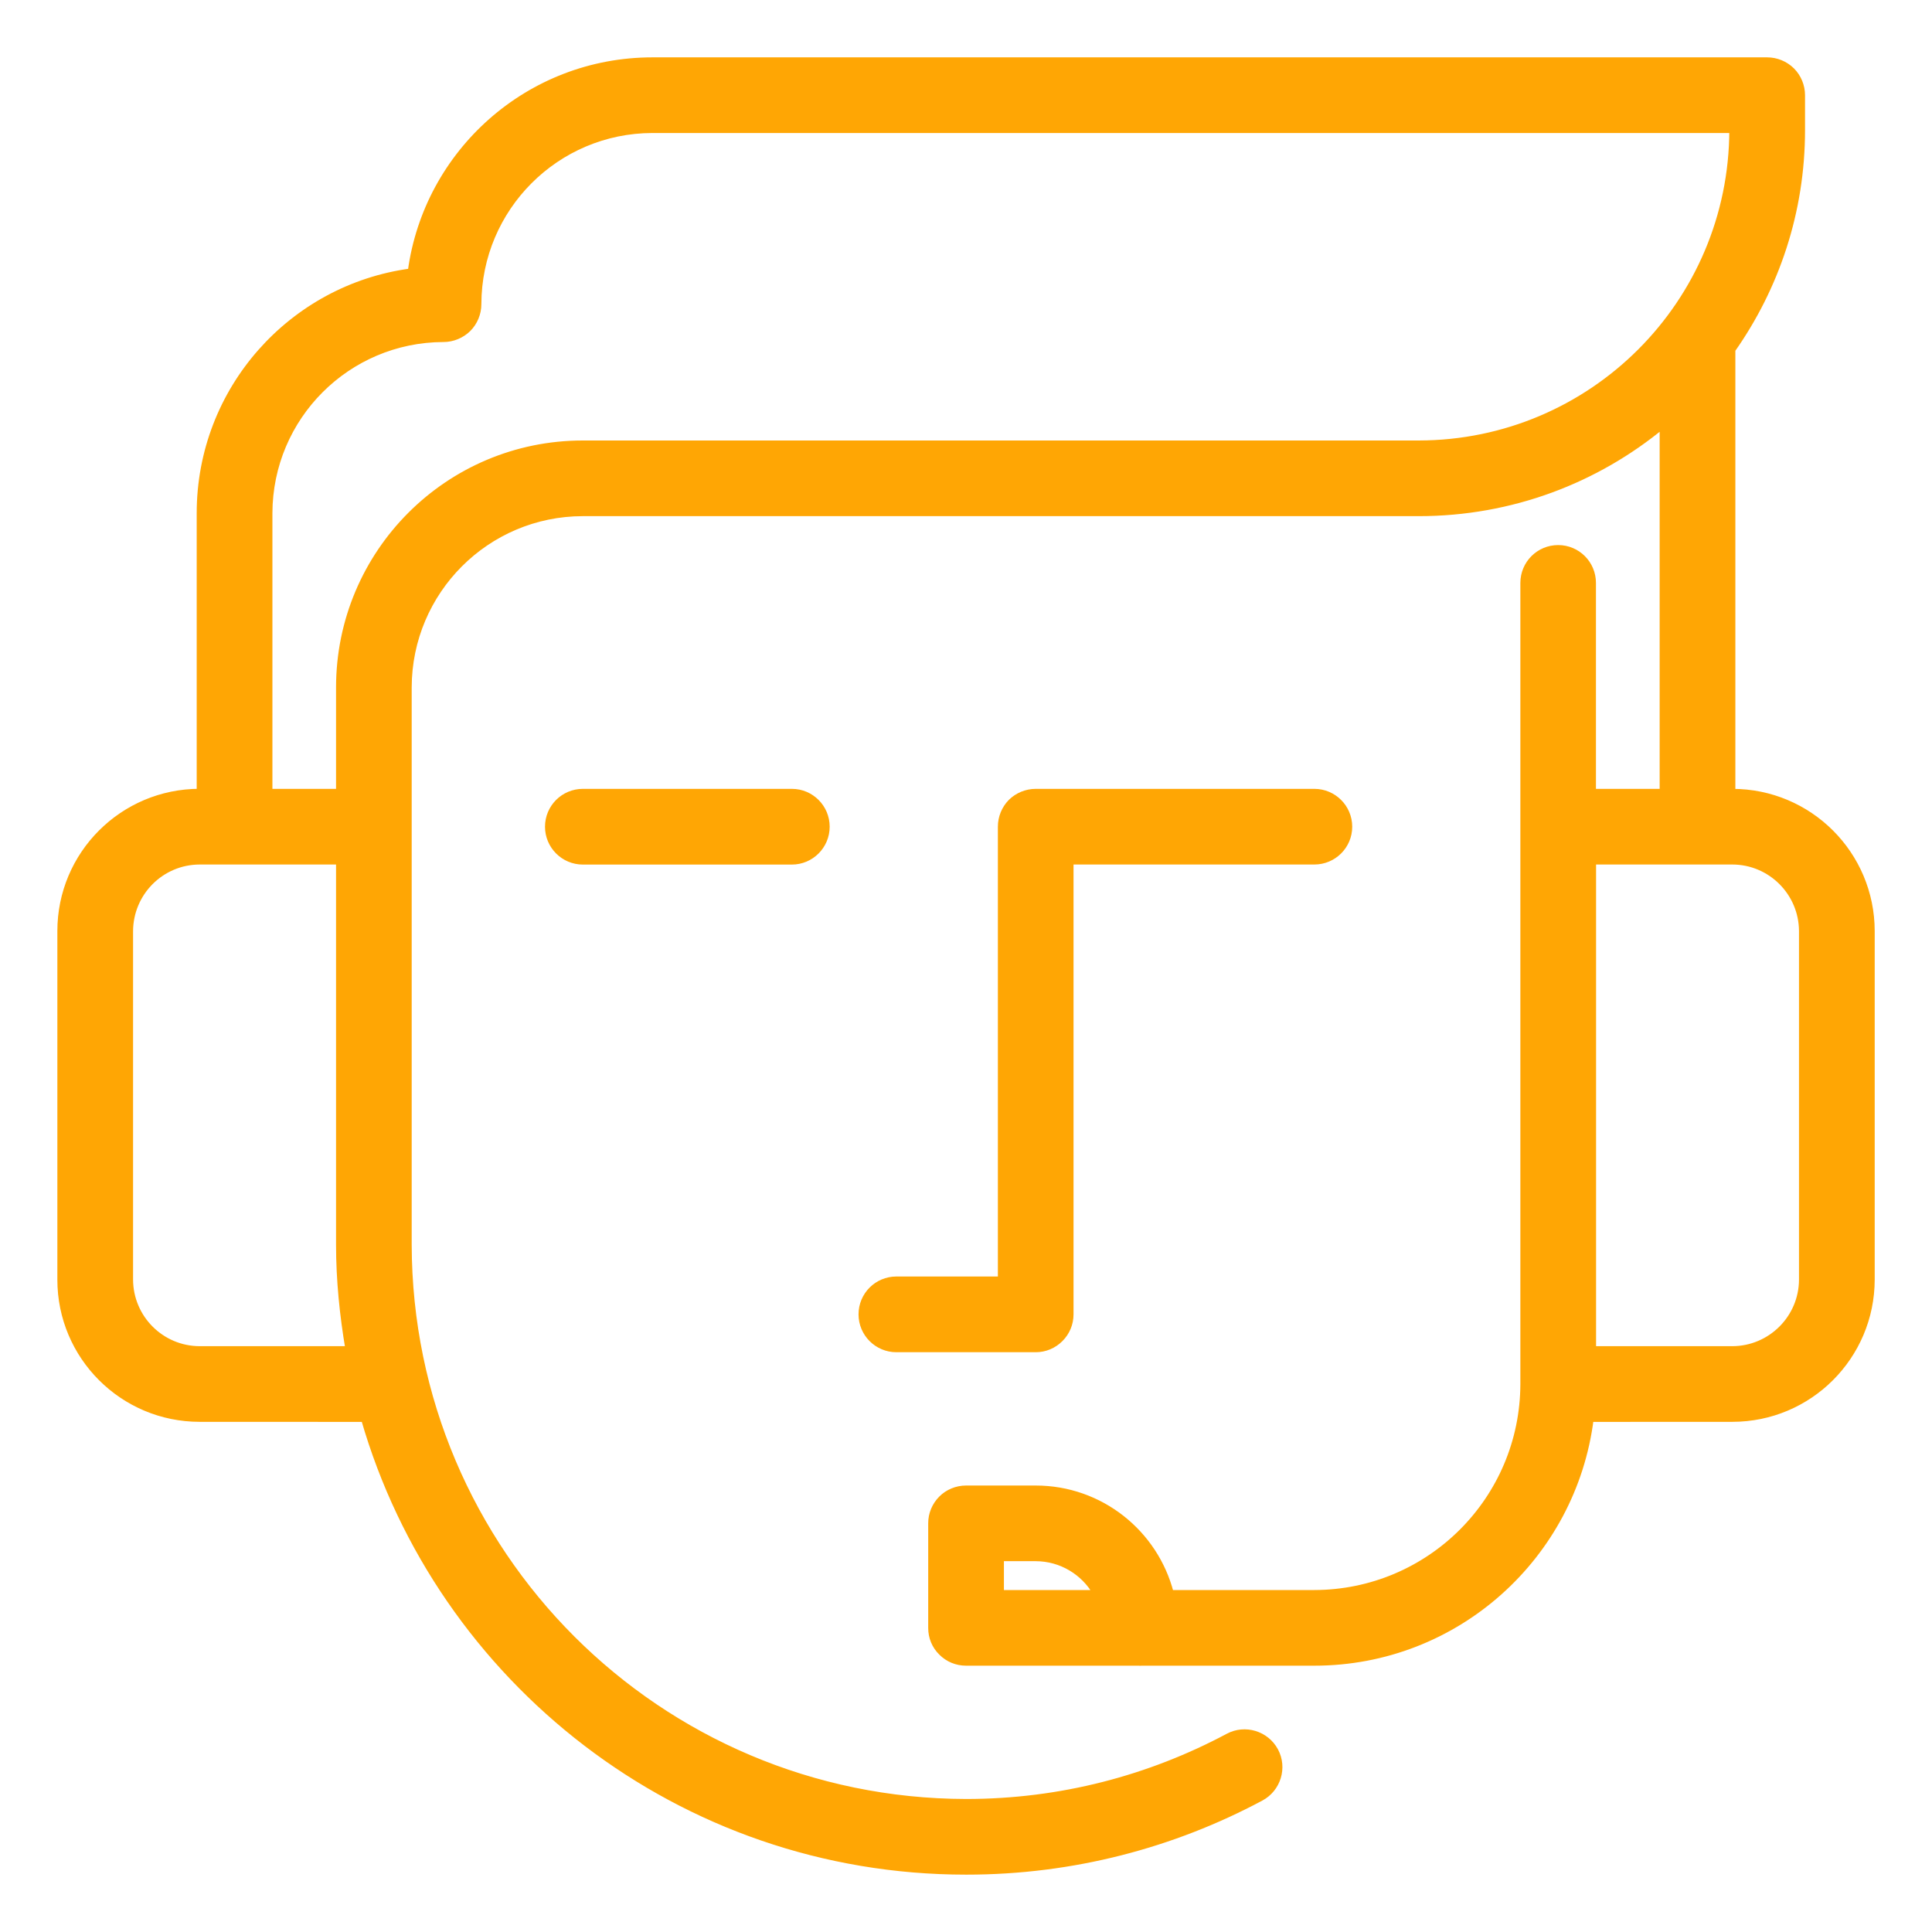 <?xml version="1.0" encoding="UTF-8"?>
<svg width="32px" height="32px" viewBox="0 0 32 32" version="1.1" xmlns="http://www.w3.org/2000/svg" xmlns:xlink="http://www.w3.org/1999/xlink">
    <!-- Generator: Sketch 53.2 (72643) - https://sketchapp.com -->
    <title>man</title>
    <desc>Created with Sketch.</desc>
    <g id="Page-1" stroke="none" stroke-width="1" fill="none" fill-rule="evenodd">
        <g id="Desktop" transform="translate(-592, -512)" fill="#FFA604" stroke="#FFA604" stroke-width="0.1">
            <path d="M601.654,525.116 C601.335,525.116 601.077,525.374 601.077,525.693 C601.077,526.011 601.335,526.27 601.654,526.27 L605.116,526.27 C605.434,526.27 605.692,526.011 605.692,525.693 C605.692,525.374 605.434,525.116 605.116,525.116 L601.654,525.116 Z M609.731,533.77 L609.731,526.269 L613.77,526.269 C614.088,526.269 614.347,526.012 614.347,525.693 C614.347,525.374 614.088,525.116 613.77,525.116 L609.155,525.116 C609.002,525.116 608.853,525.177 608.745,525.284 C608.638,525.392 608.578,525.541 608.578,525.692 L608.578,533.193 L606.847,533.193 C606.528,533.193 606.27,533.45 606.27,533.77 C606.27,534.088 606.528,534.347 606.847,534.347 L609.155,534.347 C609.309,534.347 609.453,534.286 609.562,534.177 C609.671,534.068 609.731,533.923 609.731,533.77 Z M621.847,533.193 C621.846,533.829 621.329,534.345 620.693,534.347 L618.386,534.347 L618.386,526.269 L620.693,526.269 C621.329,526.27 621.846,526.787 621.847,527.424 L621.847,533.193 Z M601.653,519.346 C599.422,519.346 597.617,521.154 597.616,523.385 L597.616,525.116 L596.462,525.116 L596.462,520.5 C596.466,518.907 597.753,517.619 599.346,517.615 C599.498,517.615 599.646,517.553 599.754,517.447 C599.862,517.339 599.923,517.189 599.923,517.038 C599.926,515.446 601.215,514.155 602.807,514.153 L620.693,514.153 C620.687,517.021 618.368,519.34 615.5,519.346 L601.653,519.346 Z M595.307,534.347 C594.67,534.345 594.156,533.829 594.154,533.193 L594.154,527.423 C594.157,526.786 594.67,526.271 595.307,526.269 L595.882,526.269 L597.616,526.269 L597.616,532.616 C597.616,533.207 597.676,533.783 597.771,534.347 L595.307,534.347 Z M608.578,538.386 L608.578,537.808 L609.154,537.808 C609.58,537.809 609.952,538.041 610.151,538.386 L608.578,538.386 Z M623.001,527.424 C623.001,526.147 621.967,525.116 620.693,525.116 L620.693,517.794 C621.418,516.763 621.847,515.51 621.847,514.154 L621.847,513.577 C621.847,513.425 621.786,513.276 621.678,513.168 C621.57,513.061 621.422,513 621.27,513 L602.807,513 C600.759,513 599.069,514.522 598.804,516.497 C596.83,516.762 595.308,518.453 595.308,520.5 L595.308,525.115 C594.033,525.115 592.999,526.148 593,527.423 L593,533.193 C592.999,534.468 594.033,535.5 595.307,535.5 L598.03,535.501 C599.281,539.83 603.267,543 608.001,543 L608.008,543 C609.77,543 611.431,542.556 612.885,541.779 C613.165,541.629 613.273,541.279 613.123,540.998 C612.972,540.718 612.622,540.611 612.342,540.761 C611.045,541.453 609.572,541.847 608.001,541.847 C602.901,541.837 598.779,537.714 598.769,532.616 L598.769,523.385 C598.772,521.792 600.061,520.501 601.653,520.499 L615.5,520.499 C617.034,520.499 618.442,519.954 619.539,519.047 L619.539,525.116 L618.384,525.116 L618.384,521.655 C618.384,521.335 618.126,521.078 617.808,521.078 C617.49,521.078 617.232,521.335 617.232,521.655 L617.232,534.923 C617.228,536.835 615.681,538.382 613.769,538.386 L611.39,538.386 C611.132,537.389 610.228,536.655 609.154,536.655 L608.001,536.655 C607.848,536.655 607.699,536.716 607.593,536.823 C607.485,536.931 607.423,537.079 607.424,537.231 L607.424,538.962 C607.423,539.116 607.482,539.261 607.593,539.37 C607.701,539.479 607.846,539.539 608.001,539.539 L610.848,539.539 C610.86,539.539 610.872,539.54 610.885,539.54 C610.897,539.54 610.91,539.539 610.922,539.539 L613.769,539.539 C616.122,539.539 618.06,537.776 618.346,535.501 L620.693,535.5 C621.967,535.5 623,534.468 623.001,533.193 L623.001,527.424 Z" id="man"></path>
        </g>
    </g>
</svg>